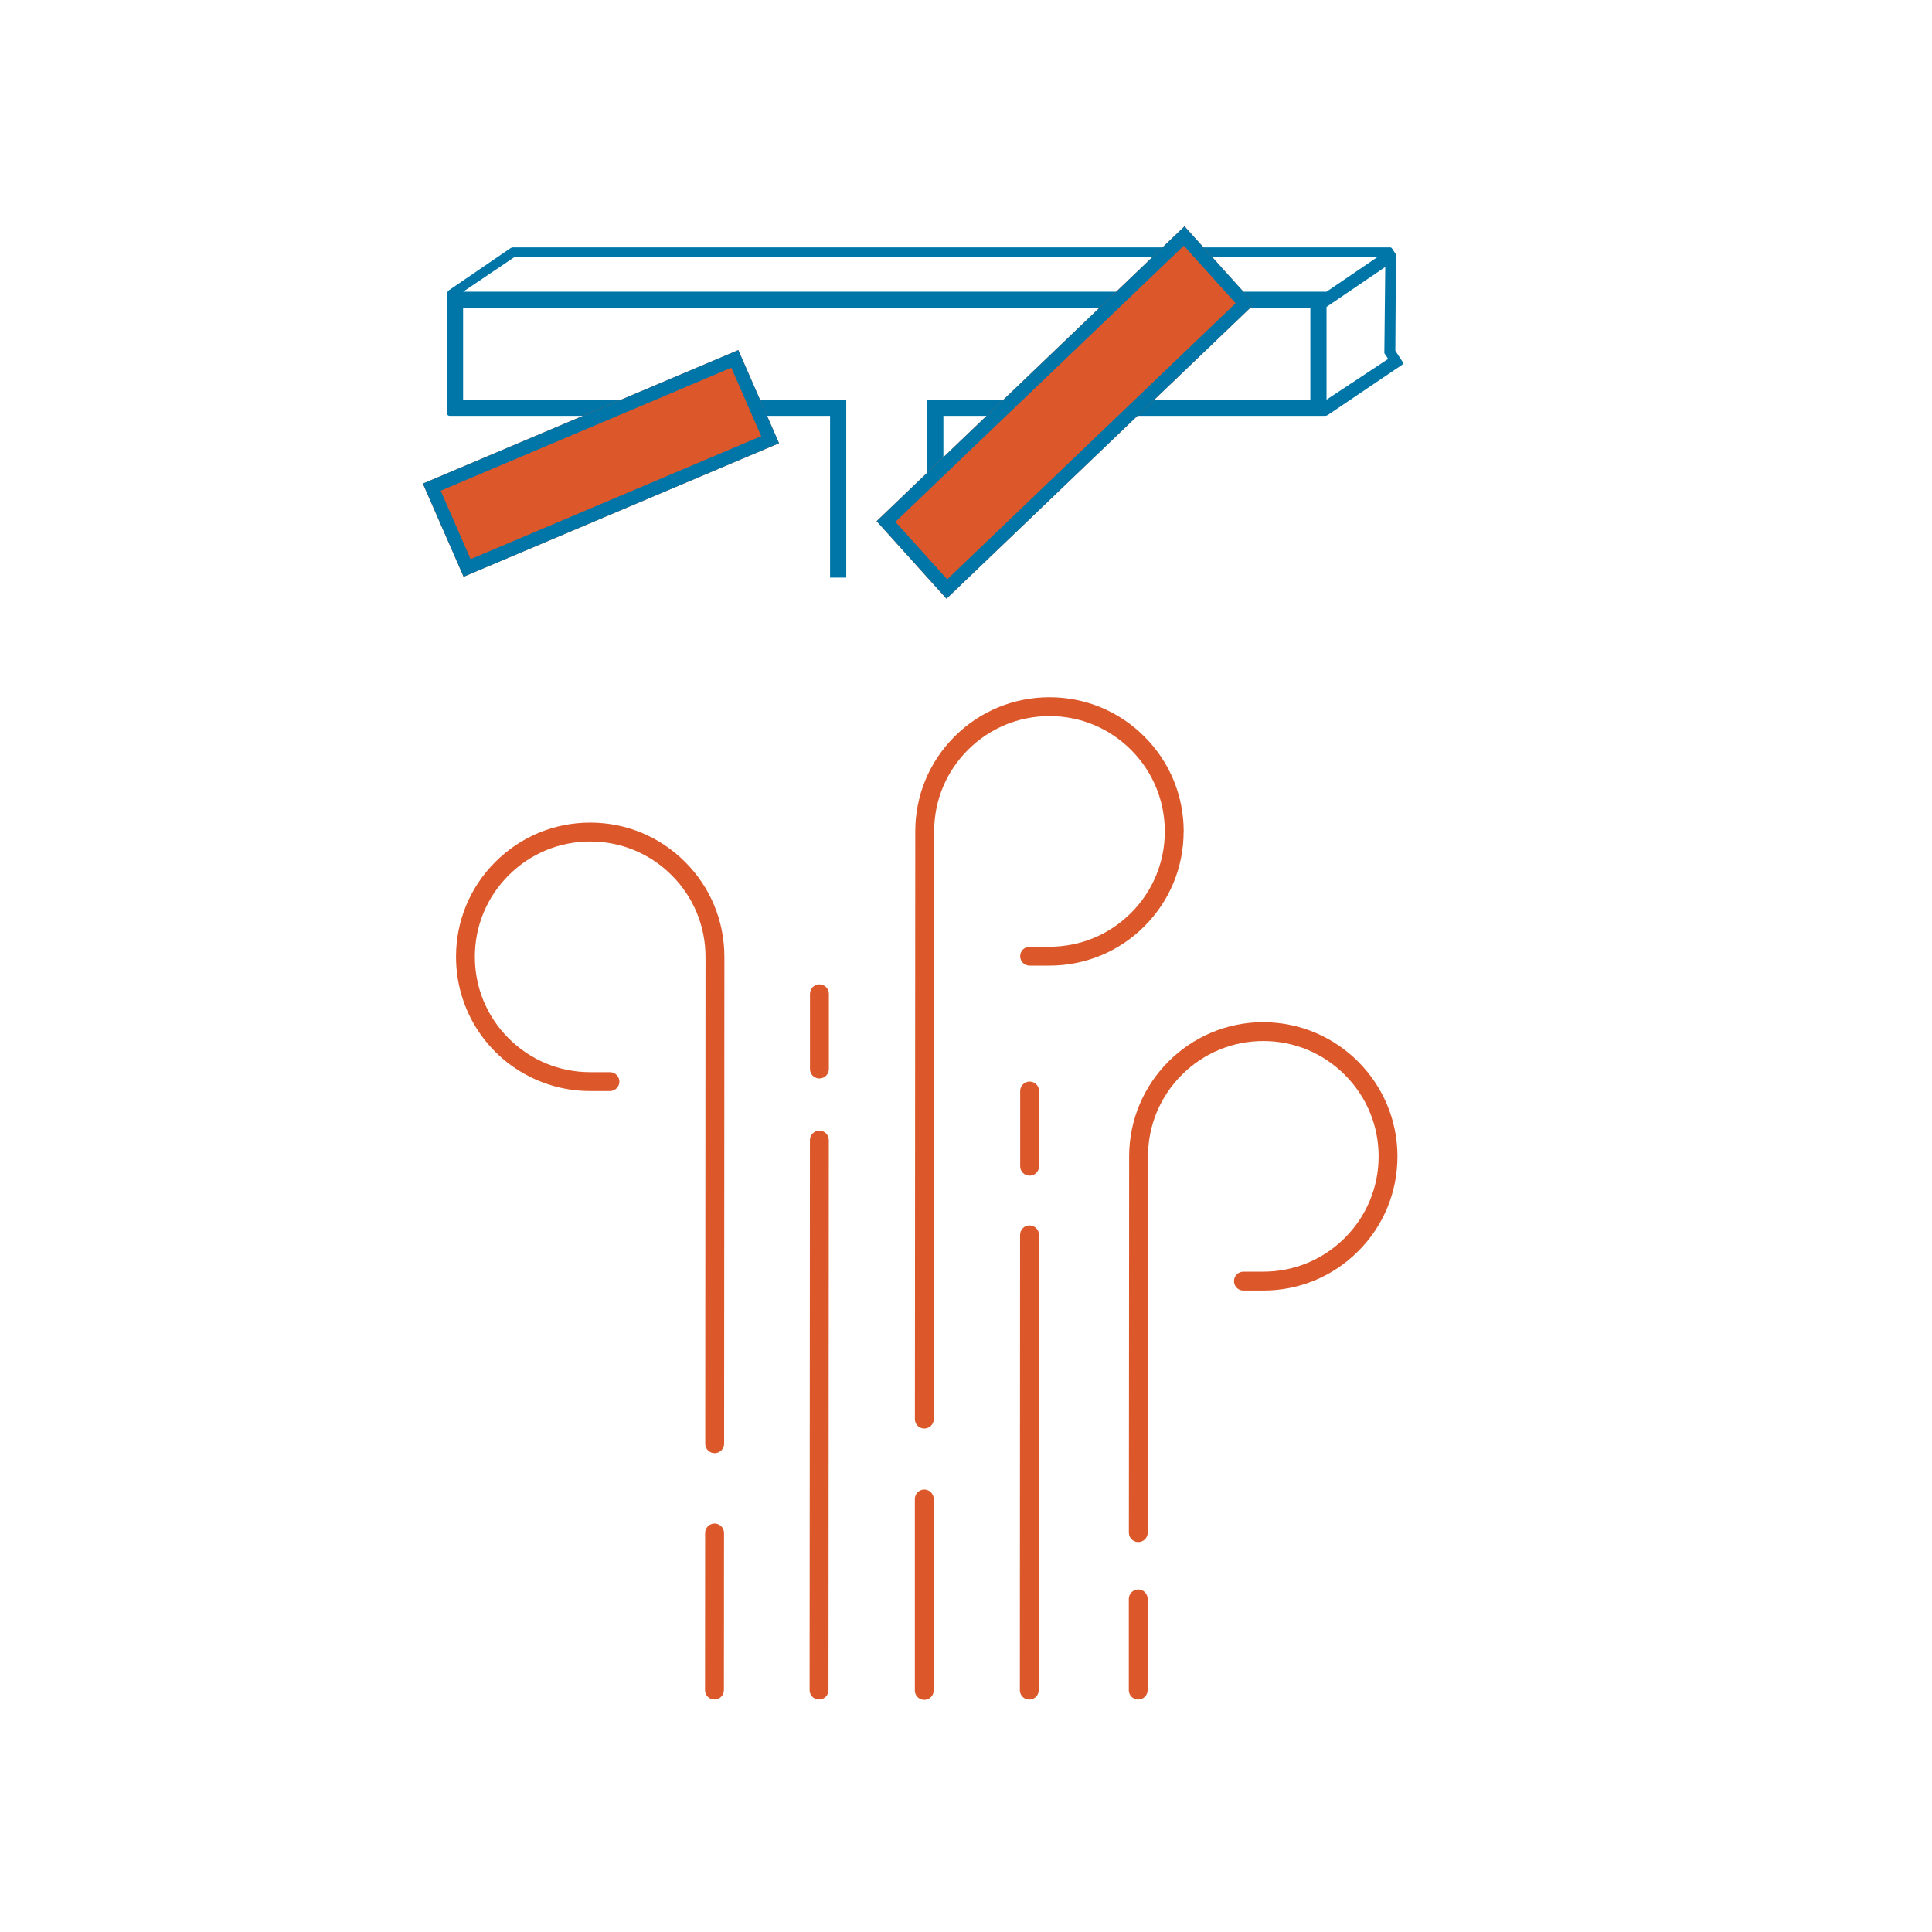 <?xml version="1.0" encoding="UTF-8"?>
<svg id="kite_effect_line_art" data-name="kite effect line art" xmlns="http://www.w3.org/2000/svg" viewBox="0 0 358 358">
  <defs>
    <style>
      .cls-1 {
        fill: #dc582a;
      }

      .cls-1, .cls-2 {
        stroke-width: 0px;
      }

      .cls-2 {
        fill: #0076a8;
      }
    </style>
  </defs>
  <g>
    <path class="cls-1" d="m109.37,152.43h0c-6.64,0-12.88,2.58-17.58,7.28-4.7,4.69-7.29,10.94-7.29,17.58,0,10.9,6.98,20.44,17.38,23.73,2.41.76,4.93,1.15,7.48,1.15h3.66c.96,0,1.75-.78,1.75-1.75,0-.96-.78-1.75-1.75-1.75h-3.67c-5.7,0-11.06-2.23-15.1-6.27s-6.26-9.41-6.26-15.11c0-5.71,2.23-11.07,6.27-15.11,4.04-4.03,9.4-6.25,15.1-6.25h.01c5.71,0,11.07,2.23,15.11,6.27,4.03,4.04,6.25,9.41,6.25,15.11h0s-.05,90.21-.05,90.21c0,.77.49,1.44,1.22,1.67.17.05.35.08.53.08h0c.96,0,1.75-.78,1.75-1.75l.05-90.21h0c0-6.64-2.58-12.89-7.28-17.59-4.69-4.7-10.94-7.29-17.58-7.29Z"/>
    <path class="cls-1" d="m132.41,282.31c-.96,0-1.75.78-1.75,1.75l-.02,29.11c0,.77.49,1.44,1.22,1.67.17.05.35.08.53.08.96,0,1.75-.78,1.75-1.75l.02-29.11c0-.96-.78-1.75-1.75-1.75Z"/>
    <path class="cls-1" d="m151.84,182.4c-.96,0-1.75.78-1.75,1.75v13.94c0,.77.49,1.44,1.22,1.67.17.05.35.08.53.08.96,0,1.75-.79,1.75-1.75v-13.94c0-.96-.78-1.75-1.75-1.75Z"/>
    <path class="cls-1" d="m151.83,209.51c-.96,0-1.75.78-1.75,1.75l-.06,101.91c0,.77.49,1.44,1.22,1.67.17.05.35.08.53.08.96,0,1.75-.78,1.75-1.75l.06-101.91c0-.96-.78-1.75-1.75-1.75Z"/>
    <path class="cls-1" d="m219.34,154.08c0-6.64-2.58-12.89-7.28-17.59-4.7-4.7-10.94-7.29-17.58-7.29h-.01c-6.64,0-12.88,2.58-17.58,7.27-4.7,4.69-7.29,10.94-7.29,17.58l-.07,108.91c0,.77.49,1.44,1.22,1.67.17.05.35.08.53.08h0c.96,0,1.75-.78,1.75-1.75l.07-108.91c0-5.71,2.23-11.07,6.27-15.11,4.04-4.03,9.4-6.25,15.1-6.25h.01c5.71,0,11.07,2.23,15.11,6.27,4.03,4.04,6.25,9.41,6.25,15.11,0,5.71-2.23,11.07-6.27,15.11-4.04,4.03-9.4,6.25-15.1,6.25h-3.68c-.96,0-1.75.78-1.75,1.75,0,.77.49,1.44,1.22,1.67.17.05.35.08.53.08h3.66s0,0,.01,0c6.64,0,12.88-2.58,17.58-7.27,4.7-4.69,7.29-10.94,7.29-17.58Z"/>
    <path class="cls-1" d="m171.27,276.01c-.96,0-1.75.78-1.75,1.75v35.47c0,.77.49,1.44,1.22,1.67.17.05.35.08.53.08.96,0,1.75-.79,1.75-1.75v-35.47c0-.96-.78-1.75-1.75-1.75Z"/>
    <path class="cls-1" d="m190.79,200.41c-.96,0-1.75.78-1.75,1.75v13.94c0,.77.49,1.44,1.22,1.67.17.05.35.08.53.08.96,0,1.75-.79,1.75-1.75v-13.94c0-.96-.78-1.75-1.74-1.75Z"/>
    <path class="cls-1" d="m190.77,227.07c-.96,0-1.75.78-1.75,1.75l-.04,84.36c0,.77.49,1.44,1.22,1.67.17.05.35.08.53.08.96,0,1.75-.78,1.75-1.75l.04-84.36c0-.96-.78-1.75-1.75-1.75Z"/>
    <path class="cls-1" d="m234.11,189.4h-.01c-13.71,0-24.86,11.15-24.87,24.86h0s-.05,69.73-.05,69.73c0,.77.49,1.44,1.22,1.67.17.05.35.08.53.08.96,0,1.75-.79,1.75-1.75l.05-69.73h0c0-5.7,2.23-11.06,6.27-15.1,4.04-4.04,9.4-6.26,15.09-6.26h.01c5.7,0,11.06,2.23,15.1,6.27,4.04,4.04,6.26,9.41,6.26,15.11,0,5.71-2.23,11.07-6.27,15.11-4.04,4.03-9.4,6.25-15.1,6.25h-3.68c-.96,0-1.75.78-1.75,1.75,0,.77.49,1.44,1.22,1.67.17.05.35.08.53.08h3.66s0,0,0,0h.01c6.64,0,12.88-2.58,17.58-7.27,4.7-4.69,7.29-10.94,7.29-17.58,0-13.71-11.15-24.87-24.86-24.88Z"/>
    <path class="cls-1" d="m210.92,294.52c-.96,0-1.75.79-1.75,1.75v16.9c0,.77.48,1.44,1.21,1.67.17.05.35.08.53.08.96,0,1.75-.78,1.75-1.75v-16.9c0-.96-.78-1.75-1.74-1.75Z"/>
  </g>
  <path class="cls-2" d="m259.91,67.06l-1.35-2.06.11-17.76c0-.12-.03-.15-.07-.22l-.68-1.01c-.08-.11-.2-.17-.33-.17H95.13c-.2,0-.4.06-.57.17l-11.31,7.73c-.28.19-.44.5-.44.83v21.99c0,.28.22.5.5.5h70.5v29.97h3v-32.97h-71v-17h157v17h-71v32.97h3v-29.97h70.69c.2,0,.4-.06.56-.17l13.74-9.28c.18-.12.23-.37.11-.55Zm-174.07-13.02l9.61-6.49h159.92l-9.56,6.5h0s-159.97,0-159.97,0Zm159.97,20.02v-17.19l10.88-7.4-.17,15.98.71,1.06-11.42,7.55Z"/>
  <g>
    <polygon class="cls-1" points="219.49 41.94 232.43 56.31 175.38 110.94 162.43 96.57 219.49 41.94"/>
    <path class="cls-2" d="m219.36,45.53l9.6,10.65-53.44,51.17-9.6-10.65,53.44-51.17m.13-3.59l-57.05,54.63,12.95,14.37,57.05-54.63-12.95-14.37h0Z"/>
  </g>
  <g>
    <polygon class="cls-1" points="85.9 106.87 78.35 89.61 136.81 64.87 144.35 82.14 85.9 106.87"/>
    <path class="cls-2" d="m135.51,68.14l5.54,12.68-53.85,22.79-5.54-12.68,53.85-22.79m1.3-3.27l-58.45,24.74,7.55,17.26,58.45-24.74-7.55-17.26h0Z"/>
  </g>
</svg>